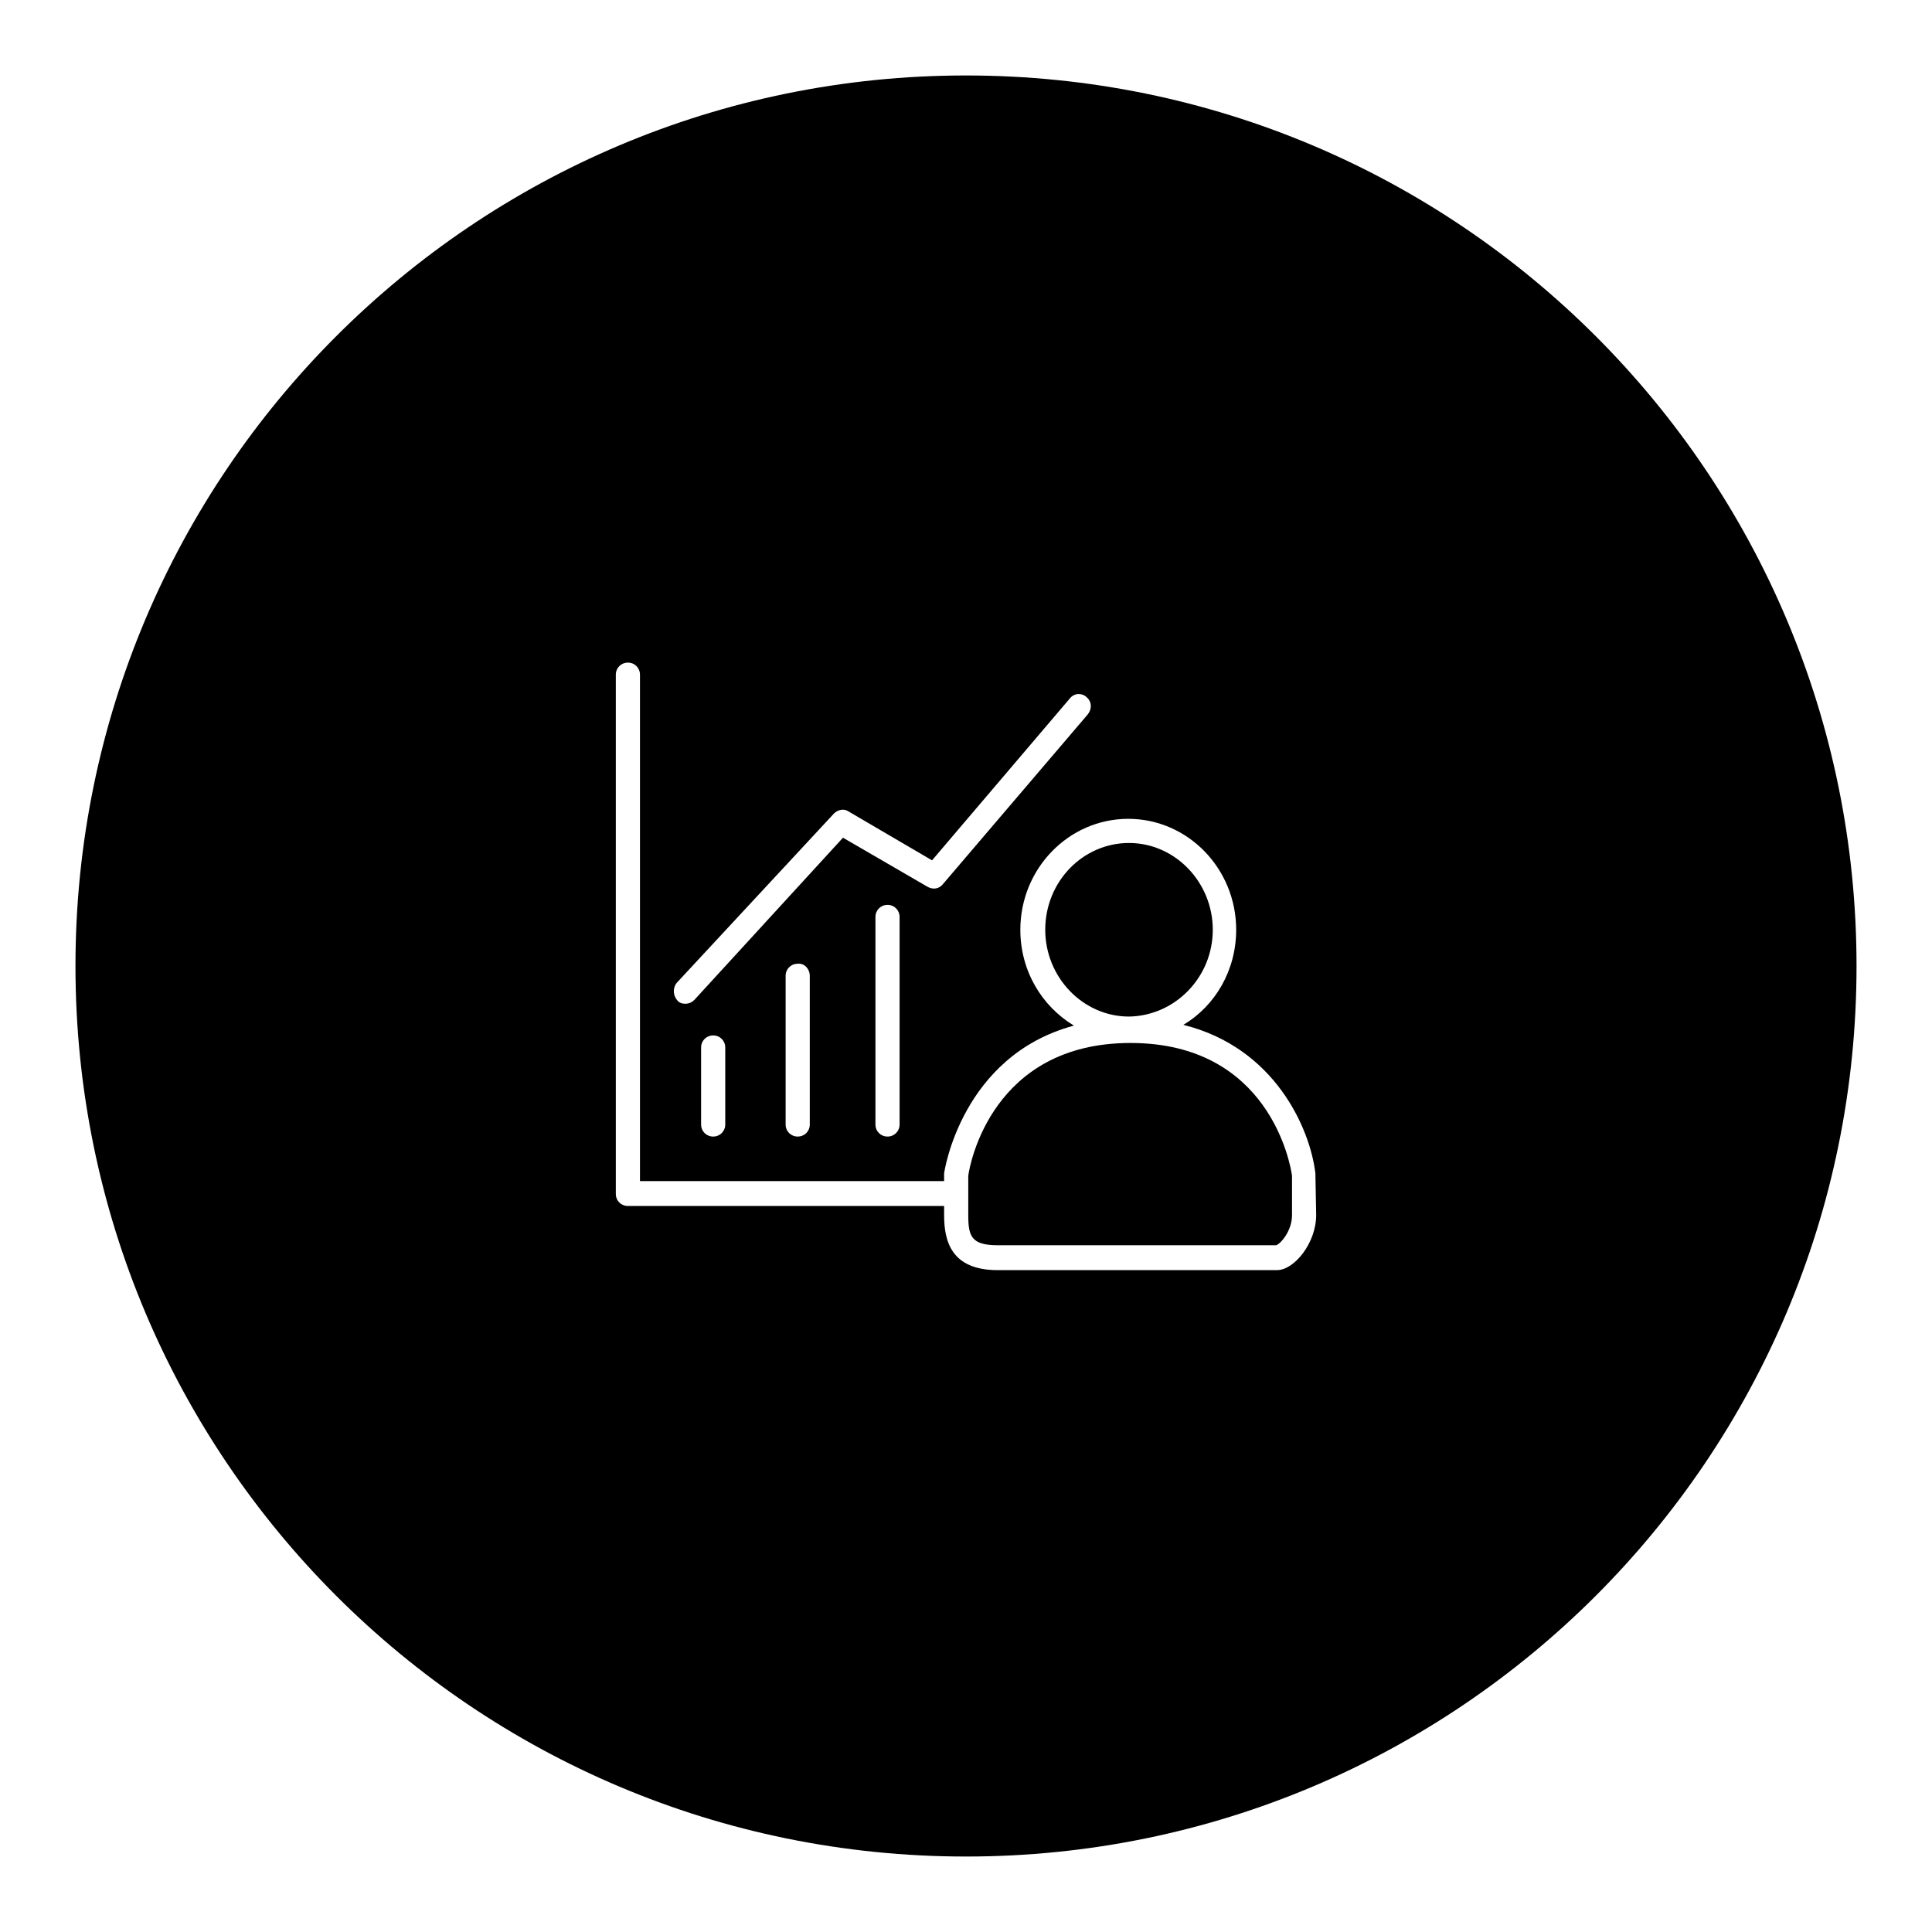 <?xml version="1.0" encoding="utf-8"?>
<!-- Svg Vector Icons : http://www.onlinewebfonts.com/icon -->
<!DOCTYPE svg PUBLIC "-//W3C//DTD SVG 1.1//EN" "http://www.w3.org/Graphics/SVG/1.1/DTD/svg11.dtd">
<svg version="1.1" xmlns="http://www.w3.org/2000/svg" xmlns:xlink="http://www.w3.org/1999/xlink" x="0px" y="0px" viewBox="0 0 256 256" enable-background="new 0 0 256 256" xml:space="preserve">
<g><g><path fill="#000000" d="M149.8,138.2c-18.3,0-21.3,16-21.5,17.6v5.2c0,2.8,0.4,4,3.9,4h36.9c0.6-0.2,2.1-1.9,2.1-4v-5.2C171,154.3,168.2,138.2,149.8,138.2z"/><path fill="#000000" d="M160.7,123.2c0-6.3-5-11.5-11.1-11.5s-11.1,5.1-11.1,11.5c0,6.3,5,11.5,11.1,11.5C155.7,134.6,160.7,129.5,160.7,123.2z"/><path fill="#000000" d="M128,10C62.8,10,10,62.8,10,128c0,65.2,52.8,118,118,118c65.2,0,118-52.8,118-118C246,62.8,193.2,10,128,10z M89.7,130.2l20.8-22.4c0.5-0.5,1.3-0.7,1.9-0.3l11.1,6.5l18.3-21.5c0.6-0.7,1.6-0.7,2.2-0.1c0.7,0.6,0.7,1.6,0.1,2.3l-19.2,22.5c-0.5,0.6-1.3,0.7-2,0.3l-11.2-6.5L92,132.5c-0.3,0.3-0.7,0.5-1.2,0.5c-0.4,0-0.8-0.1-1.1-0.5C89.2,131.9,89.1,130.9,89.7,130.2z M119.2,121.5V149c0,0.9-0.7,1.6-1.6,1.6c-0.9,0-1.6-0.7-1.6-1.6v-27.5c0-0.9,0.7-1.6,1.6-1.6C118.5,119.9,119.2,120.6,119.2,121.5z M107.3,129.3V149c0,0.9-0.7,1.6-1.6,1.6c-0.9,0-1.6-0.7-1.6-1.6v-19.7c0-0.9,0.7-1.6,1.6-1.6C106.6,127.6,107.3,128.4,107.3,129.3z M96.1,138.8V149c0,0.9-0.7,1.6-1.6,1.6c-0.9,0-1.6-0.7-1.6-1.6v-10.2c0-0.9,0.7-1.6,1.6-1.6C95.4,137.2,96.1,137.9,96.1,138.8z M174.4,161c0,3.7-2.9,7.3-5.2,7.3h-37c-6.2,0-7.1-3.9-7.1-7.3v-1.2H83.2c-0.9,0-1.6-0.7-1.6-1.6c0-0.1,0-0.2,0-0.2c0-0.1,0-0.2,0-0.2V89.4c0-0.9,0.7-1.6,1.6-1.6c0.9,0,1.6,0.7,1.6,1.6v67.1h40.3v-0.8c0-0.1,0-0.1,0-0.2c0-0.2,2.3-15.6,17.2-19.6c-4.3-2.6-7.1-7.3-7.1-12.7c0-8.1,6.4-14.7,14.3-14.7s14.3,6.6,14.3,14.7c0,5.4-2.8,10.1-7,12.6c12.1,3,16.8,13.7,17.5,19.7c0,0.1,0,0.1,0,0.2L174.4,161L174.4,161z"/></g></g>
</svg>
